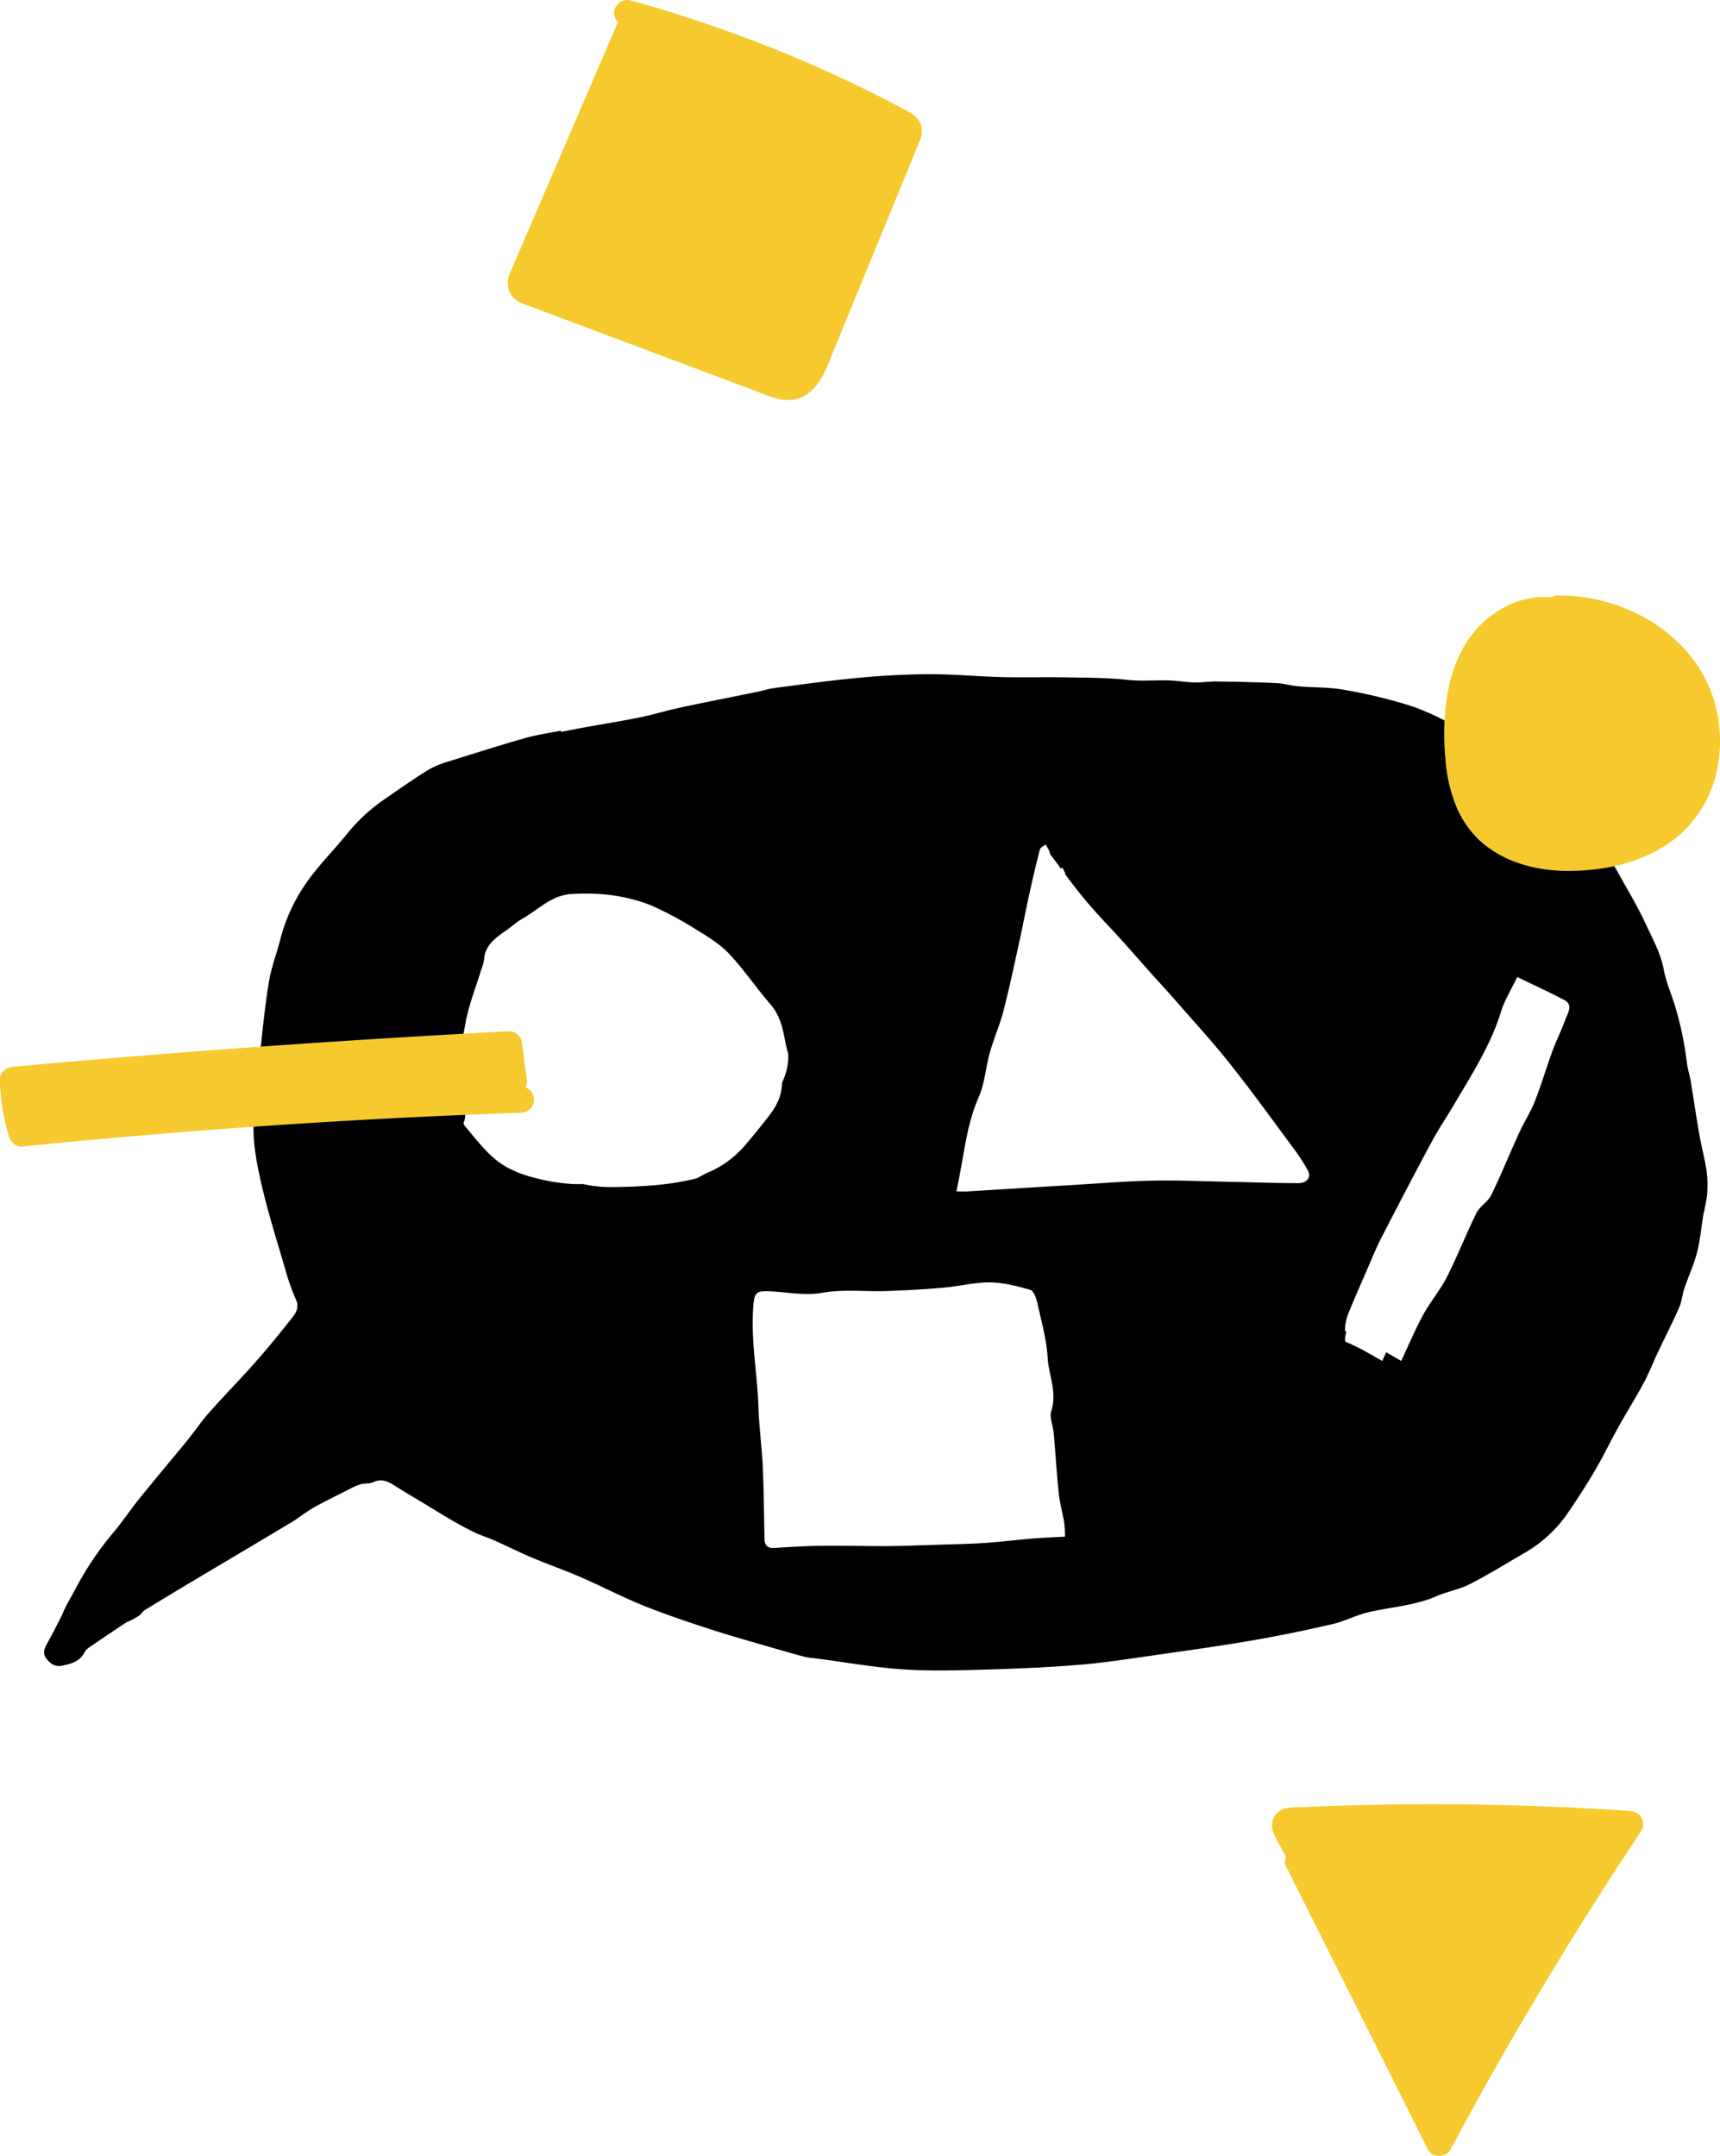 <?xml version="1.0" encoding="UTF-8"?> <svg xmlns="http://www.w3.org/2000/svg" width="592.96" height="743.35" viewBox="0 0 592.96 743.35"><title>6</title><g><path d="M367.12,300.75c-.26-.56-.57-1.09-.85-1.64-.15.13-.32.25-.49.37l1.57,2.11C367.23,301.35,367.24,301,367.12,300.75Z" style="fill: none"></path><path d="M269.57,373.21a36.2,36.2,0,0,1-4,6c-2.92,3.73-5.87,7.44-9,11-4.45,5.15-9.59,9.42-16,12-2,.8-3.78,2.27-5.81,2.71A115.43,115.43,0,0,1,220,407.29c-6.24.53-12.52.91-18.79.93a42.74,42.74,0,0,0,8,1,177.67,177.67,0,0,0,17.86-.75,95.69,95.69,0,0,0,12.22-2c1.68-.36,3.15-1.57,4.78-2.23a34.25,34.25,0,0,0,13.15-9.86c2.55-2.94,5-6,7.38-9.06C267.17,382,269.49,378.58,269.57,373.21Z" style="fill: none"></path><path d="M467.34,460.67c-.92-.46-2.37-.93-3.09-1.42a8.88,8.88,0,0,0-.46,3c0,.47,1.52.89,2.35,1.31,1.24.62,2.51,1.17,3.72,1.84,2.28,1.25,4.52,2.56,6.74,3.82.48-1,.93-2,1.37-3q-2.49-1.42-5-2.81C471.13,462.44,469.21,461.61,467.34,460.67Z" style="fill: none"></path><path d="M588.35,403.76c-.64-4.21-1.76-8.35-2.5-12.55-1.1-6.25-2-12.54-3.05-18.8-.34-2-1-4-1.26-6a113.94,113.94,0,0,0-3.81-18.66c-1.27-4.5-3.29-8.83-4.15-13.4-1.05-5.67-3.82-10.56-6.14-15.62-2.81-6.11-6.33-11.9-9.59-17.79a24.88,24.88,0,0,0-2.83-4.29c-3.43-4-7-7.82-10.48-11.7a174.31,174.31,0,0,0-30-26.81,107.19,107.19,0,0,0-11.36-7.1c-5.58-2.88-11.2-5.85-17.14-7.77a174.45,174.45,0,0,0-22.73-5.45c-5.12-.93-10.45-.74-15.67-1.19-2.56-.22-5.09-1-7.65-1.12-6.88-.31-13.77-.46-20.66-.56-2.55,0-5.1.39-7.64.33-2.77-.06-5.54-.55-8.31-.67-4.89-.2-9.76.33-14.71-.21-6.89-.76-13.87-.73-20.82-.86-7.46-.13-14.92.09-22.37-.09-8.13-.19-16.27-1-24.4-1s-16.46.45-24.64,1.2c-9.85.9-19.66,2.29-29.48,3.56-2.14.28-4.22,1-6.34,1.41-8.7,1.78-17.43,3.48-26.11,5.33-4.62,1-9.14,2.4-13.76,3.35-6.07,1.24-12.19,2.21-18.28,3.31-3,.55-6,1.14-9,1.71l-.07-.42c-4.23.86-8.54,1.46-12.68,2.65-8.76,2.51-17.45,5.28-26.13,8a31.32,31.32,0,0,0-7.15,3c-5.28,3.31-10.38,6.88-15.5,10.43a60.68,60.68,0,0,0-12.48,11.74c-4.56,5.59-9.72,10.74-13.83,16.62a60.18,60.18,0,0,0-9,19.57c-1.24,4.83-3.08,9.55-3.89,14.44-1.35,8-2.17,16.17-3,24.27-1,8.8-2.35,17.62-2.35,26.43,0,6.78,1.43,13.66,3,20.31,2.23,9.42,5.14,18.68,7.88,28A73,73,0,0,0,102,448c1.23,2.62.14,4.48-1.2,6.2-4,5.1-8.09,10.14-12.37,15-5.28,6-10.87,11.67-16.16,17.63-2.69,3-5,6.42-7.52,9.57-5.55,6.79-11.23,13.49-16.74,20.32-3,3.72-5.64,7.75-8.72,11.4a109.58,109.58,0,0,0-13.44,20c-1.07,2-2.24,4-3.31,6.08-.6,1.15-1,2.39-1.62,3.54-1.43,2.8-2.85,5.6-4.36,8.35-1,1.72-2,3.54-.84,5.35s3.13,3.37,5.4,2.9c3.1-.63,6.35-1.35,8-4.65a5.28,5.28,0,0,1,1.72-1.77q6.24-4.27,12.55-8.46c.4-.27.91-.39,1.35-.63a31.31,31.31,0,0,0,3.3-1.85c.72-.5,1.16-1.43,1.9-1.88q8-4.89,16-9.67c11.52-6.87,23.06-13.69,34.56-20.6,2.63-1.57,5-3.59,7.67-5.08,4.27-2.37,8.68-4.49,13-6.69a17.07,17.07,0,0,1,3.39-1.37c1.35-.34,2.91-.09,4.11-.66,2.73-1.28,4.88-.42,7.18,1.05,3.94,2.53,8,4.87,12,7.29,2.72,1.64,5.41,3.34,8.16,4.92,2.52,1.44,5.06,2.84,7.67,4.09,2.05,1,4.25,1.62,6.32,2.54,4.51,2,8.94,4.23,13.48,6.15,5.52,2.33,11.2,4.29,16.69,6.68,7.27,3.16,14.32,6.87,21.67,9.83,7.61,3.06,15.41,5.66,23.21,8.2,7.13,2.32,14.36,4.31,21.55,6.43,3.57,1,7.15,2.08,10.75,3a36.43,36.43,0,0,0,4.19.6c9.89,1.29,19.74,3.07,29.67,3.74,9.55.64,19.17.34,28.75.07,10.82-.31,21.64-.76,32.41-1.66,8.87-.75,17.69-2.16,26.51-3.41,11-1.57,22-3.1,33-5,9.18-1.58,18.31-3.48,27.38-5.57,4.11-.94,8-3,12-4,8-1.94,16.33-2.32,24-5.66,3.71-1.62,7.85-2.31,11.43-4.14,6.34-3.24,12.42-7,18.57-10.59a45.58,45.58,0,0,0,14.58-13c3.47-5,6.75-10.07,9.82-15.28s5.6-10.51,8.5-15.71c2.79-5,5.87-9.87,8.57-14.93,1.86-3.48,3.26-7.21,5-10.8,2.39-5.1,5-10.11,7.23-15.26.88-2,1-4.36,1.73-6.48,1.41-4.15,3.3-8.16,4.38-12.39s1.46-8.8,2.2-13.2a63.83,63.83,0,0,0,1.24-6.63A38.94,38.94,0,0,0,588.35,403.76ZM244,404.28c-1.63.66-3.1,1.87-4.78,2.23a95.69,95.69,0,0,1-12.22,2,177.67,177.67,0,0,1-17.86.75,42.74,42.74,0,0,1-8-1c-1,0-1.95,0-2.93,0a63.46,63.46,0,0,1-13.36-2.06,40.18,40.18,0,0,1-9.69-3.53c-6.28-3.31-10.32-9.11-14.83-14.35-.3-.35-.64-1-.49-1.36,1.24-2.62,0-4.62-1.09-6.94-.67-1.45.48-3.65.11-5.36-1.63-7.49.33-14.74,1.62-21.92,1.11-6.23,3.54-12.22,5.38-18.32a16.55,16.55,0,0,0,1-3.52c.33-4.87,3.71-7.39,7.27-9.84,2-1.37,3.78-3.08,5.88-4.26,5.64-3.19,10.34-8.42,17.44-8.58a74,74,0,0,1,12.29.28A60.48,60.48,0,0,1,224.11,312a123.51,123.51,0,0,1,16.53,8.88c3.85,2.34,7.82,4.84,10.85,8.1,5.1,5.48,9.33,11.77,14.24,17.44,4.61,5.34,4.41,12.06,6,16.87a20.07,20.07,0,0,1-2.13,9.93c-.08,5.37-2.4,8.83-5,12.15-2.4,3.06-4.83,6.12-7.38,9.06A34.25,34.25,0,0,1,244,404.28Zm112,126.17c-5.59.47-11.16,1.17-16.75,1.54-5.23.35-10.48.42-15.71.59-6.1.19-12.19.45-18.29.49-7.36,0-14.72-.2-22.08-.11-5.36.06-10.72.37-16.07.74-2.35.16-3.48-.71-3.53-3-.2-8.31-.23-16.63-.61-24.93-.31-6.87-1.27-13.72-1.49-20.6-.37-11.94-2.84-23.77-1.68-35.8.35-3.66,1.36-4.31,4.94-4.19,6.25.2,12.33,1.66,18.84.52,7.19-1.26,14.74-.34,22.12-.59,6.55-.22,13.1-.59,19.62-1.16,5.34-.46,10.65-1.86,16-1.81,4.65.05,9.37,1.28,13.88,2.58,1.17.34,2.06,2.87,2.43,4.53,1.4,6.3,3.19,12.62,3.57,19,.36,6,3.32,11.83,1.24,18.17-.73,2.24.61,5.12.84,7.72.6,6.84,1,13.69,1.7,20.51.37,3.5,1.35,6.94,1.93,10.43a43.13,43.13,0,0,1,.24,4.72C363.28,530,359.65,530.15,356.05,530.45Zm91.41-122.53c-7.68,0-15.36-.3-23-.45-9-.18-18-.59-27-.42s-18,.93-26.95,1.47c-12.29.73-24.57,1.51-36.86,2.24-1.3.08-2.61,0-3.86,0,.54-2.81,1-5,1.39-7.23,1.6-8.48,2.64-17,6.23-25.14,2.15-4.86,2.45-10.41,3.91-15.57,1.35-4.79,3.41-9.41,4.65-14.22,2.06-8,3.75-16,5.52-24.06,1.14-5.15,2.1-10.33,3.23-15.48,1.19-5.41,2.43-10.81,3.82-16.17.18-.69,1.33-1.17,2-1.74.41.73.86,1.45,1.23,2.21.19.38.14.9.39,1.23,1.22,1.62,2.42,3.24,3.63,4.87.17-.12.34-.24.49-.37.28.55.59,1.08.85,1.64.12.26.11.6.23.84,2.16,2.88,4.35,5.75,6.66,8.52,4.14,5,8.71,9.61,13.05,14.43,3.55,3.94,7,7.93,10.55,11.88,2.43,2.72,4.94,5.39,7.33,8.14,6.41,7.36,13.06,14.57,19.1,22.19,7.8,9.85,15.13,20,22.61,30.1a61.35,61.35,0,0,1,4.22,6.63C452.17,405.81,450.68,407.93,447.46,407.92Zm92.37-56.8c-1.31,3.78-3.16,7.37-4.54,11.13-2.13,5.81-3.88,11.76-6.14,17.51-1.44,3.65-3.63,7-5.27,10.57-3.3,7.23-6.29,14.61-9.77,21.76-1.1,2.26-3.84,3.73-5,6-3.6,7.28-6.55,14.88-10.22,22.12-2.32,4.57-5.73,8.58-8.2,13.09-2.7,4.94-4.87,10.16-7.59,15.92l-5.17-3c-.44,1-.89,1.95-1.37,3-2.22-1.26-4.46-2.57-6.74-3.82-1.21-.67-2.48-1.22-3.72-1.84-.83-.42-2.32-.84-2.35-1.31a8.88,8.88,0,0,1,.46-3c-.27-.19-.44-.37-.45-.57a15.3,15.3,0,0,1,1.24-6.1c2-4.94,4.14-9.78,6.26-14.65,1.55-3.56,3-7.19,4.73-10.64,5.8-11.27,11.65-22.51,17.65-33.67,2.42-4.51,5.33-8.74,7.91-13.16,6-10.21,12.42-20.13,15.94-31.61,1.19-3.88,3.44-7.44,5.61-12,5.88,2.85,11.14,5.22,16.21,7.93C542.41,346.43,540.54,349.08,539.83,351.12Z"></path><g><path d="M535.64,210.61c-10.58-1.83-21.3,4.9-26.81,14.12s-6.67,20.4-6.37,31.13c.29,10.09,2,20.75,8.6,28.4,8,9.35,21.5,12.06,33.81,11.37,11.93-.66,24.19-4.27,32.73-12.64,12.8-12.55,14.16-34.29,4.8-49.58s-27.71-23.88-45.64-23.64" style="fill: #f6ca2f"></path><path d="M536.84,206.26a25.83,25.83,0,0,0-7.7-.26,29.91,29.91,0,0,0-7.83,2.08,34.17,34.17,0,0,0-12.1,8.63c-7.42,8.26-10.36,19.23-11.11,30.08a92.26,92.26,0,0,0,.2,15,54.58,54.58,0,0,0,3.25,15,34.57,34.57,0,0,0,8.65,13.1,37.71,37.71,0,0,0,13,7.57c9.28,3.29,19.47,3.35,29.11,1.94,10-1.47,19.88-5.34,27.45-12.21a40.91,40.91,0,0,0,12.52-23.64,47.46,47.46,0,0,0,.34-13.62,44.91,44.91,0,0,0-3.92-14.19c-3.83-8.59-10.62-15.72-18.43-20.84a60.68,60.68,0,0,0-26.92-9.3,58,58,0,0,0-6.59-.31,4.52,4.52,0,0,0,0,9,57.37,57.37,0,0,1,8.08.48l-1.2-.16a57.25,57.25,0,0,1,14.54,3.94l-1.08-.46a53.34,53.34,0,0,1,11.81,6.85l-.91-.71a48,48,0,0,1,8.56,8.53l-.71-.92a42.28,42.28,0,0,1,5.34,9.08l-.46-1.08a43.36,43.36,0,0,1,3,11l-.16-1.2a44.22,44.22,0,0,1,0,11.55l.16-1.2A41,41,0,0,1,581,270.34l.46-1.08a36.11,36.11,0,0,1-4.66,8l.71-.91a36,36,0,0,1-6.38,6.32L572,282a42.59,42.59,0,0,1-9.32,5.37l1.07-.45a57.89,57.89,0,0,1-14.63,3.87l1.2-.16a63.57,63.57,0,0,1-16.82.1l1.2.16a44.39,44.39,0,0,1-11.26-3l1.08.45a32.72,32.72,0,0,1-7.15-4.14l.92.7a27.88,27.88,0,0,1-4.92-4.91l.71.92a31.88,31.88,0,0,1-4-6.88l.45,1.07a47.5,47.5,0,0,1-3.08-11.9l.16,1.2a84.79,84.79,0,0,1-.05-22.11l-.16,1.2a50.8,50.8,0,0,1,3.36-12.79l-.46,1.08a35.94,35.94,0,0,1,4.44-7.76l-.7.92a32.09,32.09,0,0,1,5.66-5.69l-.91.7a29.26,29.26,0,0,1,6.52-3.84l-1.08.46a24.28,24.28,0,0,1,6.09-1.69l-1.2.16a21.78,21.78,0,0,1,5.76,0l-1.2-.16q.38,0,.75.12a4.93,4.93,0,0,0,3.47-.46,4.5,4.5,0,0,0,1.62-6.17,4.4,4.4,0,0,0-2.7-2.08Z" style="fill: #f6ca2f"></path></g><g><path d="M447.52,641.76l48.56,97.11q30.26-56.49,65.83-109.9a995.88,995.88,0,0,0-116.54-1.18c-.84,0-1.82.16-2.25.89s0,1.7.37,2.48l4.26,8" style="fill: #f6ca2f"></path><path d="M443.63,644l19,37.92,19,37.93,10.63,21.25c1.5,3,6.25,2.88,7.79,0q5.91-11,12-21.93t12.42-21.7q6.32-10.78,12.82-21.46t13.23-21.22q6.7-10.56,13.62-21l1.73-2.61a4.47,4.47,0,0,0,0-4.55,4.65,4.65,0,0,0-3.9-2.24q-13.11-.9-26.24-1.46t-26.28-.76q-13.14-.21-26.29-.07t-26.4.62q-3.24.12-6.47.27l-3.36.15a21.13,21.13,0,0,0-3.73.35,6.18,6.18,0,0,0-4,3c-1.12,2.12-.72,4.32.24,6.39s2,3.78,3,5.66l1.49,2.81a4.57,4.57,0,0,0,6.18,1.62,4.63,4.63,0,0,0,1.62-6.18l-2.31-4.32c-.74-1.41-1.56-2.79-2.22-4.24l.45,1.08a4.22,4.22,0,0,1-.28-1l.16,1.2a1.27,1.27,0,0,1,0-.39l-.16,1.2a1.18,1.18,0,0,1,.09-.37l-.46,1.08a1.29,1.29,0,0,1,.19-.32l-.71.91a1.67,1.67,0,0,1,.23-.23l-.92.71a3.58,3.58,0,0,1,.42-.25l-1.08.46a3.91,3.91,0,0,1,.83-.22l-1.2.16c1.79-.22,3.63-.2,5.42-.27s3.82-.17,5.73-.24c3.82-.14,7.64-.27,11.45-.37q11.46-.3,22.93-.34,22.92-.07,45.83.9,12.94.56,25.87,1.45L558,626.7q-6.93,10.39-13.67,20.94t-13.28,21.19q-6.54,10.65-12.87,21.43t-12.48,21.67q-6.14,10.91-12.06,21.91l-1.48,2.75H500l-19-37.93-19-37.92-10.63-21.26a4.53,4.53,0,0,0-6.17-1.61,4.61,4.61,0,0,0-1.62,6.17Z" style="fill: #f6ca2f"></path></g><g><path d="M179.31,379.14q-86.07,3-171.81,11.66a64.7,64.7,0,0,1-3-18.42q85.38-7.78,171-12.32l1.68,12.73" style="fill: #f6ca2f"></path><path d="M179.31,374.63q-33.56,1.17-67.08,3.19t-67,4.93q-18.88,1.63-37.76,3.54l4.35,3.31a66.79,66.79,0,0,1-2.13-8.94c-.07-.38-.12-.77-.18-1.15-.18-1.14.11,1,0-.13-.09-.77-.18-1.55-.25-2.33-.14-1.55-.22-3.11-.24-4.67l-4.52,4.51q33.32-3,66.68-5.58t66.75-4.59q18.8-1.16,37.58-2.15L171,360.06l1.68,12.73A4.94,4.94,0,0,0,174,376a4.51,4.51,0,0,0,6.38,0,4.29,4.29,0,0,0,1.32-3.19L180,360.06a4.85,4.85,0,0,0-1.32-3.19,4.51,4.51,0,0,0-3.19-1.32q-33.4,1.77-66.79,4t-66.72,5q-18.75,1.54-37.5,3.26c-2.39.21-4.56,1.89-4.51,4.51A70.22,70.22,0,0,0,3.15,392c.54,1.74,2.36,3.52,4.35,3.31q33.41-3.37,66.89-5.89t67-4.18q18.95-.93,37.89-1.59a4.51,4.51,0,1,0,0-9Z" style="fill: #f6ca2f"></path></g><g><path d="M217.6,8.26l-37.38,87c-.51,1.18-1,2.56-.41,3.69a4.42,4.42,0,0,0,2.53,1.73l83.82,31.44c2.12.8,4.35,1.61,6.58,1.27,4.53-.69,7-5.53,8.73-9.77q15.67-38.28,31.36-76.56a4,4,0,0,0,.42-2.56,4,4,0,0,0-2.2-2.08A456.46,456.46,0,0,0,216.24,4.5" style="fill: #f6ca2f"></path><path d="M213.71,6,197.28,44.21,180.9,82.31l-4.05,9.44c-.87,2-2,4.09-1.81,6.35a7.21,7.21,0,0,0,4.1,6.09c1.77.83,3.66,1.45,5.49,2.14l4.74,1.78,9.73,3.65L238,126.36l19.33,7.25c3.16,1.19,6.3,2.5,9.52,3.53,3.61,1.16,7.64,1.17,10.93-.92,5.42-3.44,7.44-10,9.74-15.61l7.89-19.26L311.16,63l3.89-9.51,2-4.94a7.43,7.43,0,0,0-.27-7c-1.15-1.79-3-2.76-4.8-3.73-1.38-.74-2.78-1.47-4.17-2.2q-4.3-2.22-8.65-4.37Q281.46,22.51,263,15.3q-18-7-36.51-12.56c-3-.89-6-1.76-9.07-2.59a4.56,4.56,0,0,0-5.55,3.15A4.6,4.6,0,0,0,215,8.85a456.78,456.78,0,0,1,44.31,14.66q6.13,2.39,12.2,4.94L270.47,28q15.9,6.7,31.27,14.61,2.1,1.08,4.18,2.18A30.62,30.62,0,0,1,310,47l-.92-.71a3.65,3.65,0,0,1,.68.68l-.7-.92a3.46,3.46,0,0,1,.27.5l-.45-1.08a2.77,2.77,0,0,1,.12.41l-.17-1.2a3.37,3.37,0,0,1,0,.71l.16-1.2a18,18,0,0,1-1.41,3.85L306,51.9l-3.19,7.78L296.54,75l-12.69,31c-2.34,5.7-4.62,11.43-7,17.1l.45-1.07a25.49,25.49,0,0,1-3.09,5.6l.71-.91a12.06,12.06,0,0,1-2,2l.91-.71a8.43,8.43,0,0,1-1.64,1l1.08-.46a7.94,7.94,0,0,1-1.71.49l1.2-.17a8.76,8.76,0,0,1-2.23,0l1.2.16a20.84,20.84,0,0,1-4.23-1.21l-4.36-1.64-8.73-3.27-17.34-6.51-34.68-13-9.73-3.65c-3.22-1.2-6.47-2.34-9.66-3.63l1.08.46a6.83,6.83,0,0,1-1.22-.66l.91.71a3.94,3.94,0,0,1-.54-.54l.7.92a4,4,0,0,1-.3-.53l.45,1.08a3.5,3.5,0,0,1-.15-.64l.16,1.2a4.32,4.32,0,0,1,0-.88l-.16,1.2a8.36,8.36,0,0,1,.55-1.76L184,97.74c4.82-11.37,9.74-22.69,14.62-34l14.64-34.06,8.21-19.12A4.87,4.87,0,0,0,222,7.06a4.53,4.53,0,0,0-2.07-2.7,4.6,4.6,0,0,0-3.48-.46A4.38,4.38,0,0,0,213.71,6Z" style="fill: #f6ca2f"></path></g></g></svg> 
